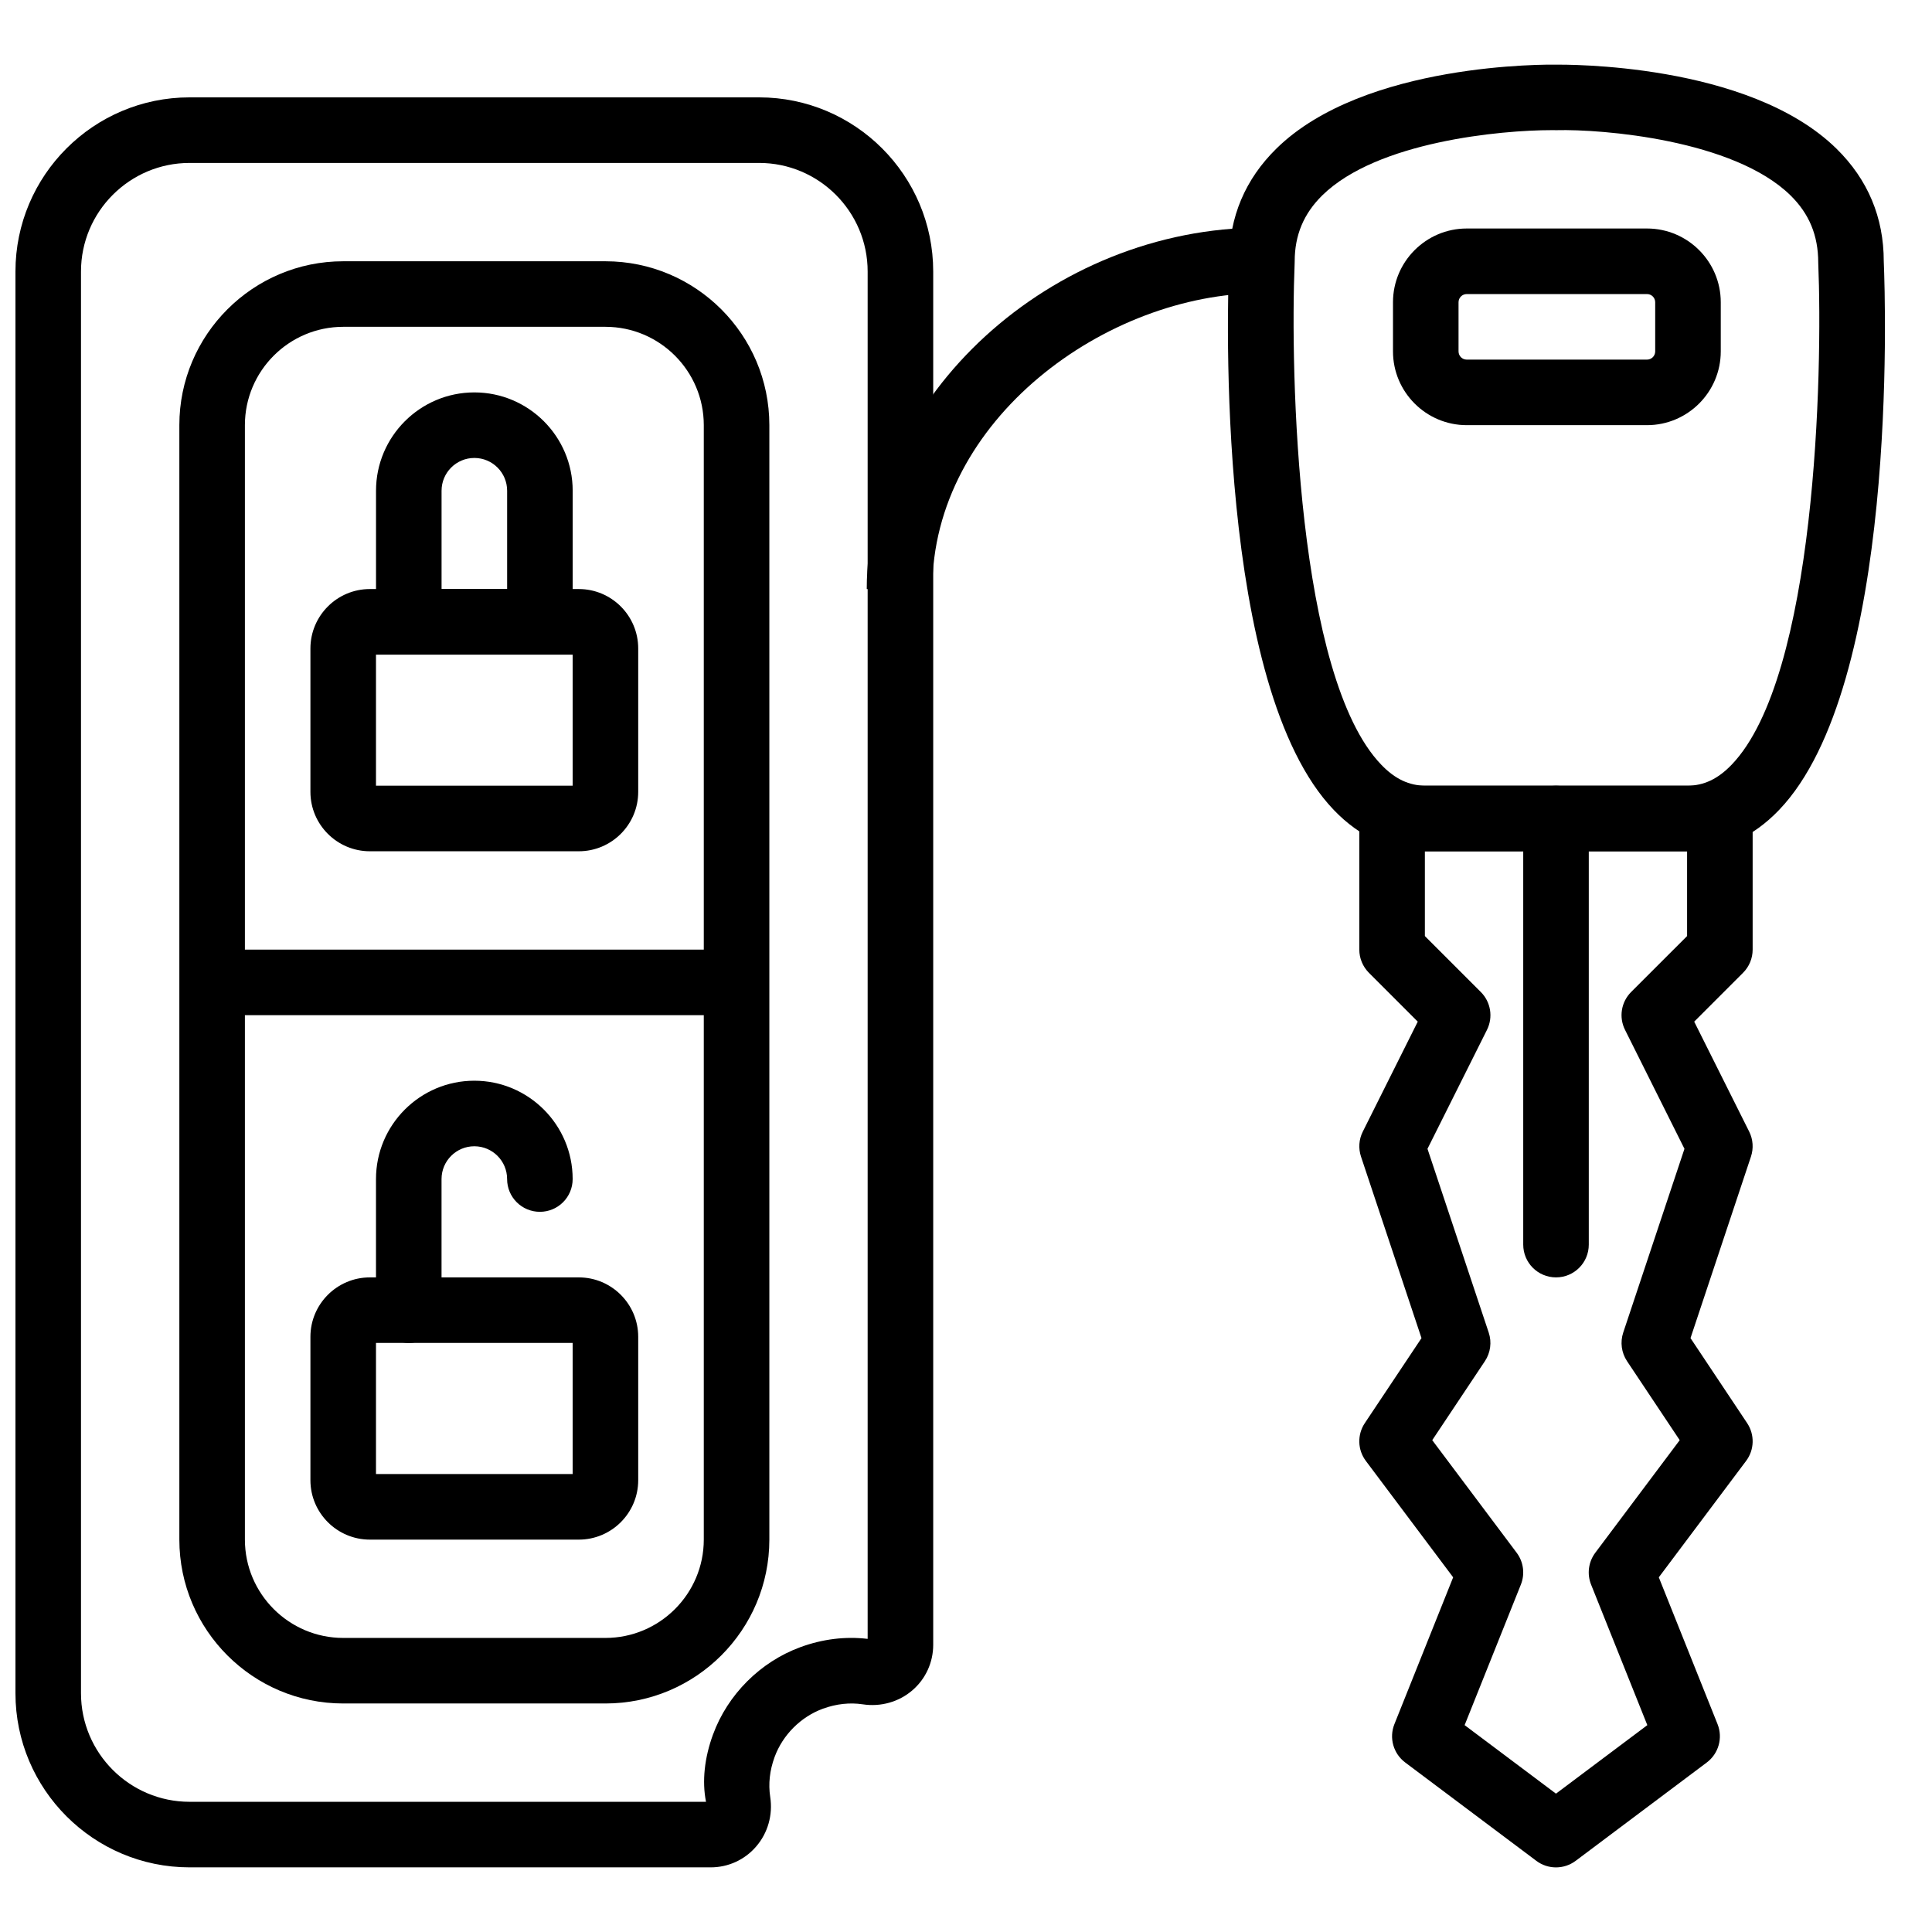<?xml version="1.0" encoding="UTF-8"?>
<!-- Uploaded to: SVG Repo, www.svgrepo.com, Generator: SVG Repo Mixer Tools -->
<svg width="800px" height="800px" version="1.1" viewBox="144 144 512 512" xmlns="http://www.w3.org/2000/svg">
 <defs>
  <clipPath id="a">
   <path d="m148.09 169h243.91v470h-243.91z"/>
  </clipPath>
 </defs>
 <path d="m555.18 178.49c-13.375 0-46.219 3.004-60.754 17.277-4.934 4.848-7.32 10.562-7.32 17.477l-0.008 0.363c-1.207 29.102 0.562 109.73 22.922 133.02 3.656 3.824 7.418 5.594 11.832 5.594h69.246c4.414 0 8.164-1.77 11.832-5.594 22.375-23.324 24.129-103.93 22.922-133.02-0.008-7.254-2.406-12.949-7.32-17.797-15.074-14.812-50.016-17.617-62.031-17.312-0.418-0.008-0.852-0.008-1.32-0.008m35.918 191.11h-69.246c-9.207 0-17.41-3.684-24.375-10.945-31.34-32.68-28.25-133.32-27.746-145.6 0.047-11.578 4.266-21.57 12.543-29.691 23.324-22.906 72.211-22.254 74.234-22.234 1.789 0.031 50.789-0.672 74.176 22.27 8.312 8.164 12.531 18.207 12.531 29.848 0.461 11.102 3.746 112.58-27.75 145.41-6.961 7.262-15.168 10.945-24.367 10.945" fill-rule="evenodd"/>
 <path d="m532.14 601.18 24.207 18.156 24.211-18.156-14.906-37.254c-1.121-2.816-0.703-6.012 1.121-8.438l22.367-29.828-13.961-20.941c-1.484-2.234-1.855-5.031-1.008-7.574l16.227-48.695-15.754-31.531c-1.68-3.344-1.027-7.375 1.621-10.027l14.828-14.824v-22.465h-69.488v22.465l14.824 14.824c2.652 2.652 3.301 6.684 1.637 10.027l-15.77 31.531 16.227 48.695c0.852 2.543 0.48 5.34-1.008 7.574l-13.957 20.941 22.367 29.828c1.824 2.426 2.242 5.621 1.121 8.438zm24.207 37.699c-1.832 0-3.664-0.582-5.203-1.738l-34.742-26.059c-3.156-2.363-4.328-6.523-2.867-10.172l15.566-38.906-23.133-30.844c-2.215-2.938-2.32-6.957-0.277-10.023l15.02-22.523-16.027-48.09c-0.73-2.188-0.566-4.57 0.469-6.629l14.566-29.148-12.941-12.945c-1.625-1.633-2.547-3.84-2.547-6.141v-34.746c0-4.801 3.883-8.684 8.688-8.684h86.863c4.805 0 8.688 3.883 8.688 8.684v34.746c0 2.301-0.914 4.508-2.547 6.141l-12.941 12.945 14.574 29.148c1.027 2.059 1.191 4.441 0.461 6.629l-16.016 48.09 15.008 22.523c2.043 3.066 1.938 7.086-0.277 10.023l-23.133 30.844 15.566 38.906c1.461 3.648 0.285 7.809-2.859 10.172l-34.742 26.059c-1.547 1.156-3.379 1.738-5.215 1.738z" fill-rule="evenodd"/>
 <path d="m556.36 482.52c-4.805 0-8.688-3.883-8.688-8.688v-112.92c0-4.805 3.883-8.688 8.688-8.688 4.801 0 8.684 3.883 8.684 8.688v112.92c0 4.805-3.883 8.688-8.684 8.688" fill-rule="evenodd"/>
 <path d="m532.7 221.93c-1.199 0-2.172 0.973-2.172 2.168v13.031c0 1.199 0.973 2.172 2.172 2.172h47.777c1.195 0 2.168-0.973 2.168-2.172v-13.031c0-1.195-0.973-2.168-2.168-2.168zm47.777 34.742h-47.777c-10.77 0-19.543-8.773-19.543-19.543v-13.031c0-10.77 8.773-19.543 19.543-19.543h47.777c10.77 0 19.543 8.773 19.543 19.543v13.031c0 10.77-8.773 19.543-19.543 19.543z" fill-rule="evenodd"/>
 <path d="m234.96 230.61c-14.367 0-26.059 11.691-26.059 26.059v295.34c0 14.367 11.691 26.059 26.059 26.059h69.492c14.367 0 26.059-11.691 26.059-26.059v-295.34c0-14.367-11.691-26.059-26.059-26.059zm69.492 364.83h-69.492c-23.945 0-43.43-19.484-43.43-43.43v-295.34c0-23.945 19.484-43.43 43.43-43.43h69.492c23.949 0 43.434 19.484 43.434 43.43v295.34c0 23.945-19.484 43.43-43.434 43.43z" fill-rule="evenodd"/>
 <path d="m391.07 300.11h-17.371c0-51.031 48.938-95.793 104.73-95.793v17.371c-41.234 0-87.359 33.539-87.359 78.422" fill-rule="evenodd"/>
 <path d="m200.2 413.03h138.99v-17.371h-138.99z" fill-rule="evenodd"/>
 <path d="m243.64 352.22h52.117v-34.746h-52.117zm53.75 17.375h-55.375c-8.68 0-15.75-7.062-15.75-15.742v-38c0-8.688 7.07-15.75 15.75-15.75h55.375c8.68 0 15.742 7.062 15.742 15.75v38c0 8.68-7.062 15.742-15.742 15.742z" fill-rule="evenodd"/>
 <path d="m261.02 300.11h17.375v-26.059c0-4.797-3.891-8.688-8.688-8.688-4.793 0-8.688 3.891-8.688 8.688zm34.746 17.371h-52.117v-43.43c0-14.367 11.691-26.059 26.059-26.059s26.059 11.691 26.059 26.059z" fill-rule="evenodd"/>
 <path d="m243.64 534.64h52.117v-34.746h-52.117zm53.75 17.375h-55.375c-8.68 0-15.75-7.062-15.75-15.742v-38.004c0-8.684 7.07-15.746 15.75-15.746h55.375c8.68 0 15.742 7.062 15.742 15.746v38.004c0 8.68-7.062 15.742-15.742 15.742z" fill-rule="evenodd"/>
 <path d="m252.33 499.89c-4.805 0-8.688-3.883-8.688-8.684v-34.746c0-14.367 11.691-26.059 26.059-26.059s26.059 11.691 26.059 26.059c0 4.801-3.883 8.684-8.684 8.684-4.805 0-8.688-3.883-8.688-8.684 0-4.797-3.891-8.688-8.688-8.688-4.793 0-8.688 3.891-8.688 8.688v34.746c0 4.801-3.883 8.684-8.684 8.684" fill-rule="evenodd"/>
 <g clip-path="url(#a)">
  <path d="m194.24 187.18c-15.863 0-28.777 12.906-28.777 28.777v376.77c0 15.863 12.914 28.77 28.777 28.77h136.86c-1.094-5.473-0.391-11.699 1.844-17.805 0-0.012 0-0.012 0.008-0.012 3.883-10.613 12.551-19.281 23.176-23.172 5.871-2.148 11.855-2.887 17.809-2.191v-362.36c0-15.871-12.91-28.777-28.77-28.777zm138.1 451.69h-138.1c-25.453 0-46.145-20.699-46.145-46.145v-376.77c0-25.453 20.691-46.152 46.145-46.152h150.93c25.449 0 46.141 20.699 46.141 46.152v363.95c0 4.641-2.008 9.035-5.523 12.047-3.59 3.094-8.418 4.434-13.137 3.711-3.445-0.52-7.016-0.129-10.562 1.156-5.871 2.152-10.664 6.949-12.82 12.828-1.293 3.535-1.684 7.09-1.152 10.57 0.727 4.734-0.617 9.523-3.719 13.117-3.016 3.527-7.402 5.535-12.051 5.535z" fill-rule="evenodd"/>
 </g>
</svg>